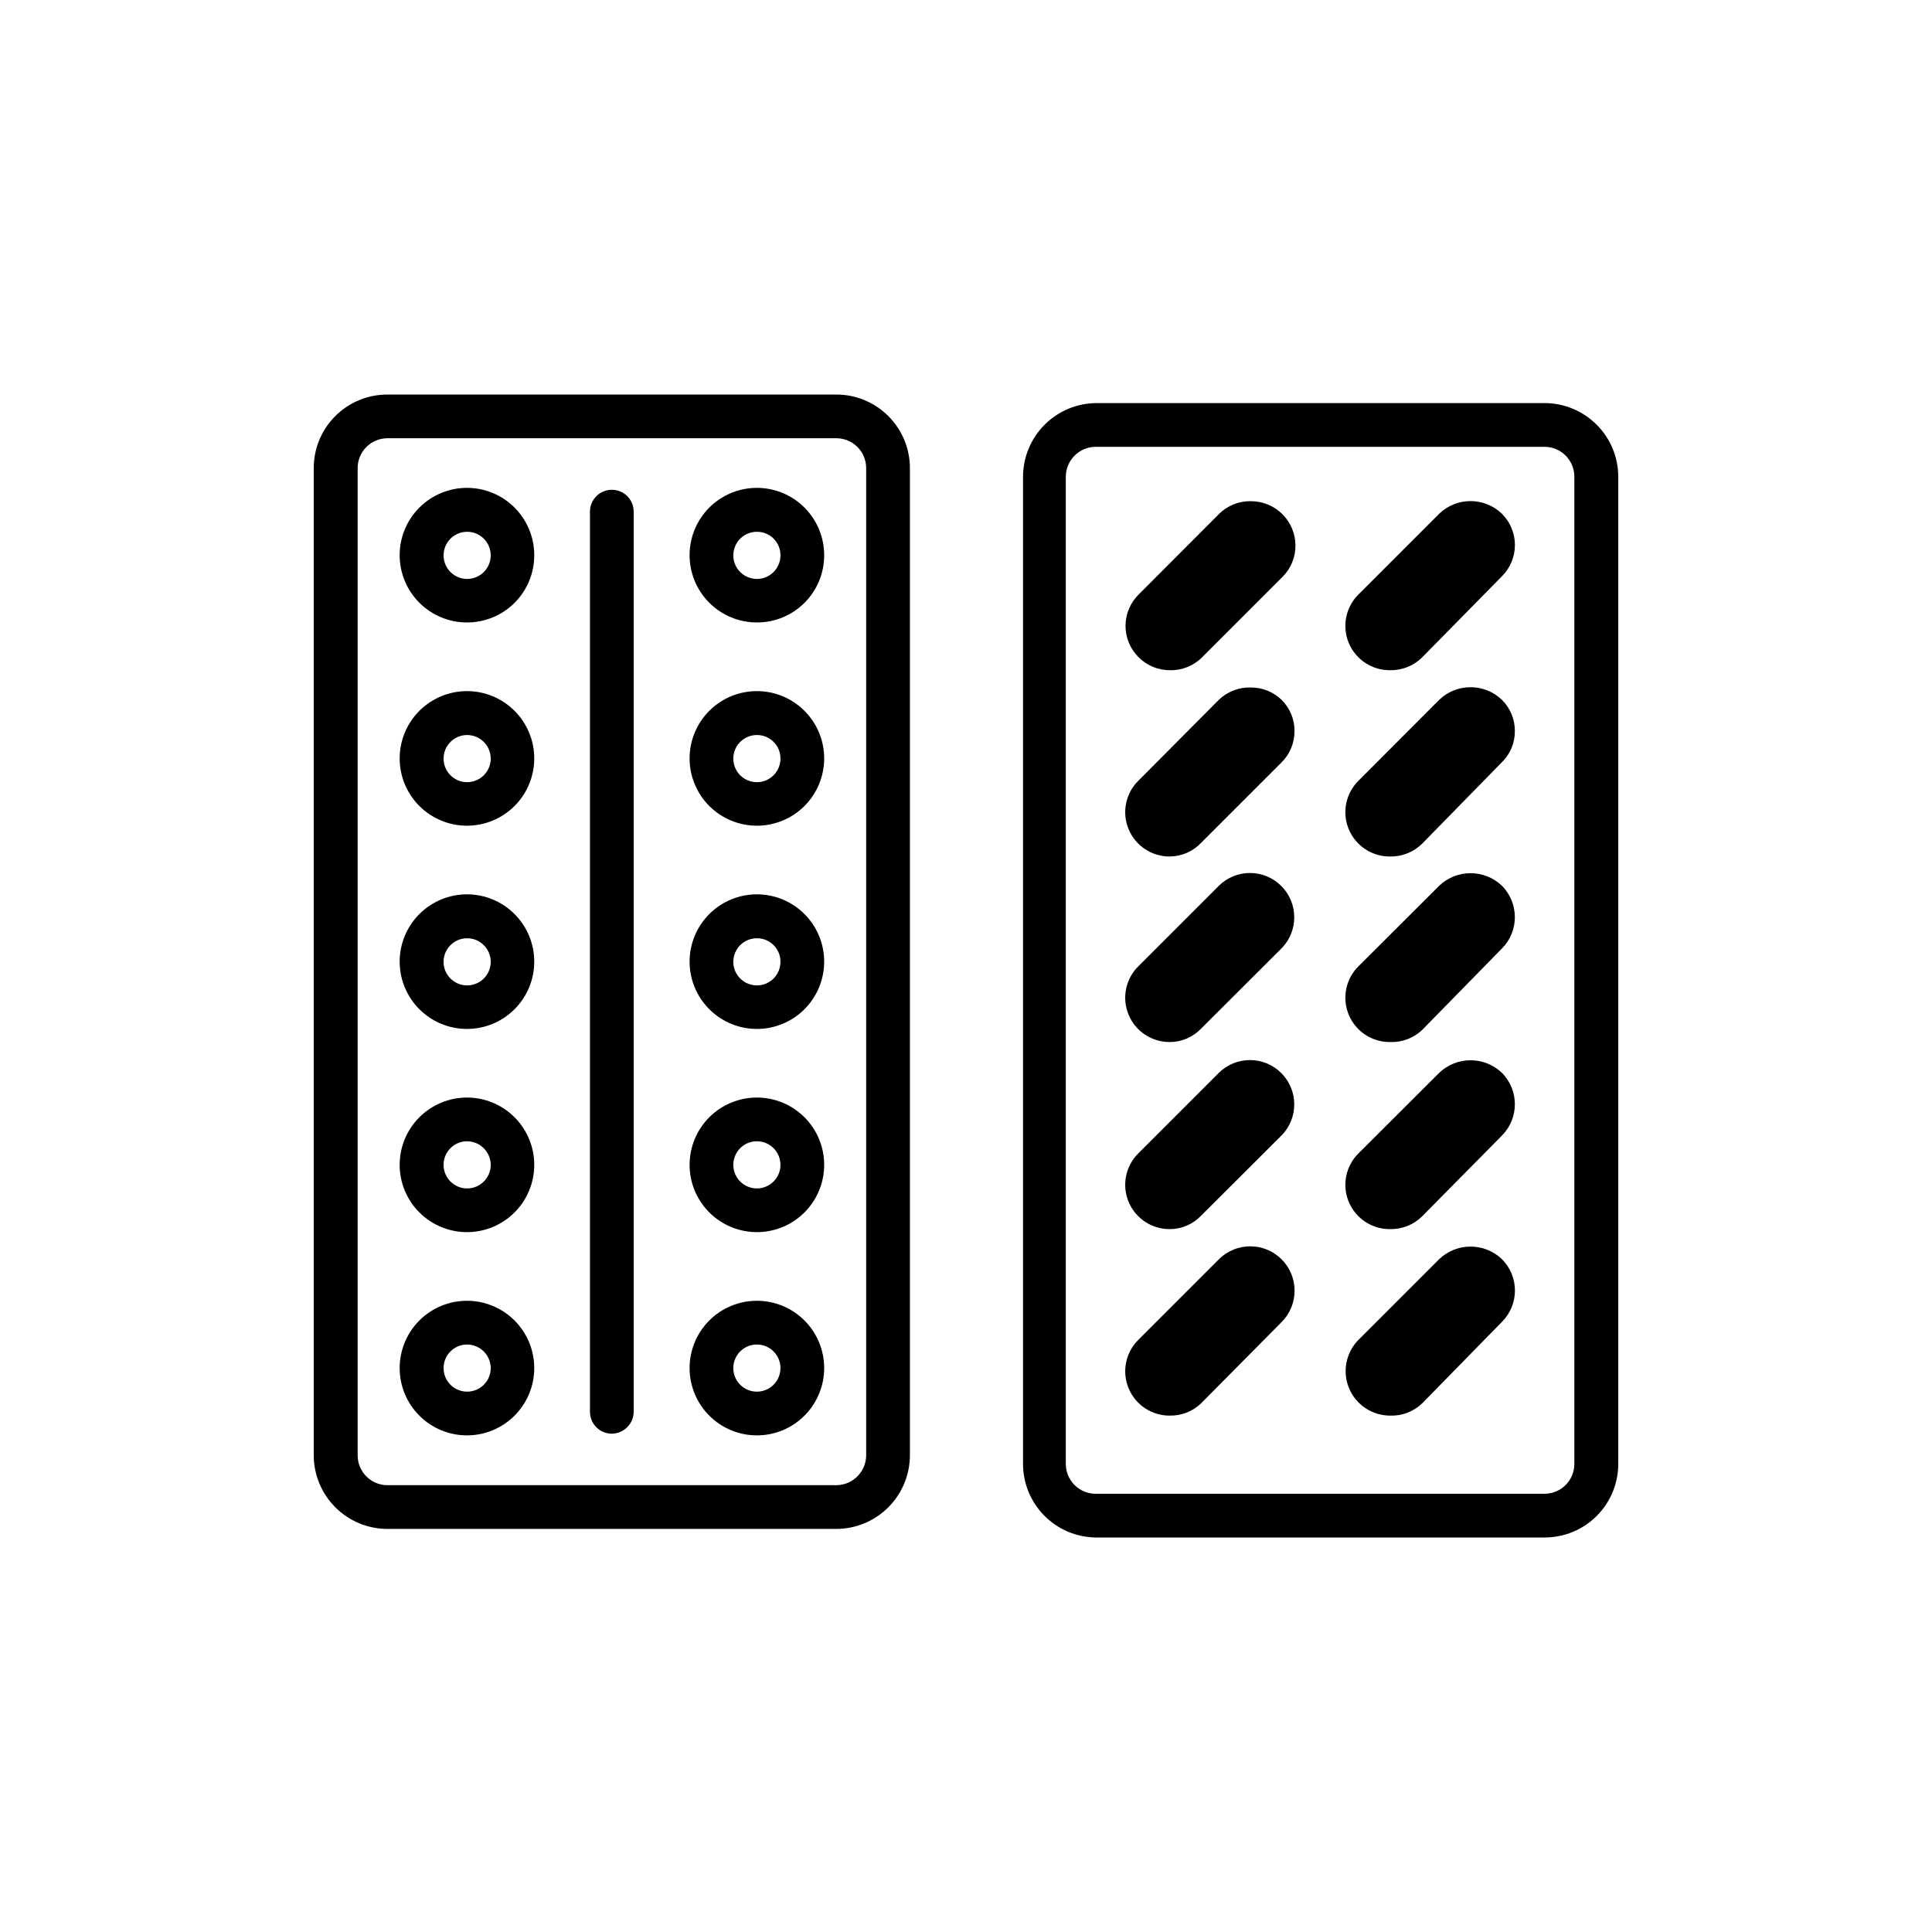 <?xml version="1.0" encoding="UTF-8"?>
<!-- Uploaded to: ICON Repo, www.iconrepo.com, Generator: ICON Repo Mixer Tools -->
<svg fill="#000000" width="800px" height="800px" version="1.1" viewBox="144 144 512 512" xmlns="http://www.w3.org/2000/svg">
 <g>
  <path d="m267.75 308.96c-4.734 0-9.273-1.883-12.617-5.231-3.348-3.348-5.223-7.891-5.219-12.621 0.004-4.734 1.891-9.27 5.242-12.613 3.352-3.34 7.894-5.215 12.625-5.207 4.734 0.012 9.27 1.898 12.609 5.254 3.336 3.356 5.207 7.898 5.191 12.633 0 4.727-1.879 9.258-5.227 12.594-3.344 3.336-7.883 5.203-12.605 5.191zm0-24.031c-2.523 0.02-4.785 1.555-5.738 3.891-0.949 2.336-0.402 5.016 1.387 6.789 1.793 1.777 4.473 2.305 6.801 1.332 2.332-0.969 3.848-3.242 3.848-5.766 0-1.664-0.664-3.262-1.848-4.434-1.184-1.176-2.785-1.828-4.449-1.812z"/>
  <path d="m267.75 362.82c-4.731 0-9.27-1.879-12.613-5.223s-5.223-7.883-5.223-12.609c0-4.731 1.879-9.27 5.223-12.613s7.883-5.223 12.613-5.223 9.266 1.879 12.609 5.223 5.223 7.883 5.223 12.613c0 4.727-1.879 9.266-5.223 12.609s-7.879 5.223-12.609 5.223zm0-24.031c-2.527 0.02-4.793 1.562-5.742 3.902-0.949 2.344-0.391 5.027 1.41 6.797 1.801 1.773 4.492 2.285 6.816 1.301 2.328-0.984 3.832-3.277 3.812-5.801-0.016-1.66-0.684-3.242-1.867-4.406-1.18-1.16-2.773-1.805-4.43-1.793z"/>
  <path d="m267.75 416.68c-4.731 0-9.27-1.879-12.613-5.227-3.344-3.344-5.223-7.879-5.223-12.609 0-4.731 1.879-9.266 5.223-12.609 3.344-3.348 7.883-5.227 12.613-5.227s9.266 1.879 12.609 5.227c3.344 3.344 5.223 7.879 5.223 12.609 0 4.731-1.879 9.266-5.223 12.609-3.344 3.348-7.879 5.227-12.609 5.227zm0-24.031c-2.527 0.02-4.793 1.559-5.742 3.902-0.949 2.34-0.391 5.023 1.41 6.797 1.801 1.77 4.492 2.285 6.816 1.297 2.328-0.984 3.832-3.273 3.812-5.801-0.016-1.656-0.684-3.242-1.867-4.402-1.18-1.164-2.773-1.809-4.43-1.793z"/>
  <path d="m267.75 470.53c-4.731 0-9.27-1.879-12.613-5.223s-5.223-7.883-5.223-12.613c0-4.727 1.879-9.266 5.223-12.609s7.883-5.223 12.613-5.223 9.266 1.879 12.609 5.223 5.223 7.883 5.223 12.609c0 4.731-1.879 9.27-5.223 12.613s-7.879 5.223-12.609 5.223zm0-24.082c-2.523 0.02-4.785 1.555-5.738 3.891-0.949 2.336-0.402 5.016 1.387 6.793 1.793 1.777 4.473 2.301 6.801 1.332 2.332-0.973 3.848-3.246 3.848-5.769-0.027-3.457-2.84-6.246-6.297-6.246z"/>
  <path d="m267.75 524.39c-4.731 0-9.27-1.879-12.613-5.227-3.344-3.344-5.223-7.879-5.223-12.609 0-4.731 1.879-9.266 5.223-12.613 3.344-3.344 7.883-5.223 12.613-5.223s9.266 1.879 12.609 5.223c3.344 3.348 5.223 7.883 5.223 12.613 0 4.731-1.879 9.266-5.223 12.609-3.344 3.348-7.879 5.227-12.609 5.227zm0-24.082c-2.523 0.02-4.785 1.555-5.738 3.891-0.949 2.336-0.402 5.016 1.387 6.789 1.793 1.777 4.473 2.301 6.801 1.332 2.332-0.969 3.848-3.242 3.848-5.766-0.027-3.457-2.84-6.246-6.297-6.246z"/>
  <path d="m344.58 308.96c-4.731 0-9.27-1.883-12.617-5.231-3.344-3.348-5.223-7.891-5.215-12.621 0.004-4.734 1.891-9.27 5.238-12.613 3.352-3.34 7.894-5.215 12.629-5.207 4.734 0.012 9.27 1.898 12.605 5.254 3.34 3.356 5.207 7.898 5.195 12.633 0 4.727-1.879 9.258-5.227 12.594-3.348 3.336-7.883 5.203-12.609 5.191zm0-24.031c-2.527 0-4.805 1.52-5.769 3.856-0.969 2.336-0.434 5.019 1.352 6.809 1.789 1.785 4.477 2.32 6.809 1.355 2.336-0.969 3.859-3.246 3.859-5.773 0.012-1.66-0.641-3.258-1.816-4.434-1.176-1.172-2.769-1.828-4.434-1.812z"/>
  <path d="m344.58 362.82c-4.731 0-9.266-1.879-12.609-5.223s-5.223-7.883-5.223-12.609c0-4.731 1.879-9.27 5.223-12.613s7.879-5.223 12.609-5.223 9.27 1.879 12.613 5.223 5.223 7.883 5.223 12.613c0 4.727-1.879 9.266-5.223 12.609s-7.883 5.223-12.613 5.223zm0-24.031c-2.531 0-4.812 1.527-5.773 3.867-0.965 2.344-0.422 5.031 1.375 6.816 1.797 1.781 4.492 2.305 6.824 1.32 2.336-0.98 3.844-3.273 3.824-5.805 0-1.652-0.66-3.238-1.836-4.402-1.172-1.164-2.762-1.809-4.414-1.797z"/>
  <path d="m344.58 416.68c-4.731 0-9.266-1.879-12.609-5.227-3.344-3.344-5.223-7.879-5.223-12.609 0-4.731 1.879-9.266 5.223-12.609 3.344-3.348 7.879-5.227 12.609-5.227s9.27 1.879 12.613 5.227c3.344 3.344 5.223 7.879 5.223 12.609 0 4.731-1.879 9.266-5.223 12.609-3.344 3.348-7.883 5.227-12.613 5.227zm0-24.031c-2.531 0-4.812 1.527-5.773 3.867-0.965 2.34-0.422 5.031 1.375 6.812 1.797 1.785 4.492 2.305 6.824 1.324 2.336-0.984 3.844-3.277 3.824-5.809 0-1.652-0.66-3.234-1.836-4.398-1.172-1.164-2.762-1.812-4.414-1.797z"/>
  <path d="m344.58 470.53c-4.731 0-9.266-1.879-12.609-5.223s-5.223-7.883-5.223-12.613c0-4.727 1.879-9.266 5.223-12.609s7.879-5.223 12.609-5.223 9.27 1.879 12.613 5.223 5.223 7.883 5.223 12.609c0 4.731-1.879 9.27-5.223 12.613s-7.883 5.223-12.613 5.223zm0-24.082c-2.527 0-4.805 1.523-5.769 3.856-0.969 2.336-0.434 5.023 1.352 6.809 1.789 1.789 4.477 2.324 6.809 1.355 2.336-0.969 3.859-3.246 3.859-5.773 0-1.656-0.66-3.246-1.832-4.414-1.172-1.172-2.758-1.832-4.418-1.832z"/>
  <path d="m344.58 524.39c-4.731 0-9.266-1.879-12.609-5.227-3.344-3.344-5.223-7.879-5.223-12.609 0-4.731 1.879-9.266 5.223-12.613 3.344-3.344 7.879-5.223 12.609-5.223s9.27 1.879 12.613 5.223c3.344 3.348 5.223 7.883 5.223 12.613 0 4.731-1.879 9.266-5.223 12.609-3.344 3.348-7.883 5.227-12.613 5.227zm0-24.082c-2.527 0-4.805 1.52-5.769 3.856-0.969 2.332-0.434 5.019 1.352 6.809 1.789 1.785 4.477 2.32 6.809 1.352 2.336-0.965 3.859-3.242 3.859-5.769 0-3.449-2.797-6.246-6.25-6.246z"/>
  <path d="m365.64 549.18h-119c-5.168-0.012-10.121-2.07-13.773-5.727-3.652-3.652-5.711-8.602-5.727-13.77v-261.63c0-5.172 2.055-10.129 5.711-13.785s8.617-5.711 13.789-5.711h119c5.168 0 10.129 2.055 13.785 5.711s5.711 8.613 5.711 13.785v261.63c-0.016 5.168-2.074 10.117-5.727 13.77-3.652 3.656-8.605 5.715-13.77 5.727zm-119-289.04c-4.352 0.027-7.859 3.562-7.859 7.91v261.63c0 2.098 0.832 4.109 2.316 5.594 1.48 1.48 3.492 2.316 5.59 2.316h118.95c4.356-0.027 7.879-3.555 7.906-7.91v-261.63c0-2.098-0.832-4.109-2.316-5.594-1.48-1.484-3.492-2.316-5.59-2.316z"/>
  <path d="m553.36 551.45h-119c-5.129-0.066-10.023-2.152-13.625-5.801-3.602-3.648-5.621-8.57-5.621-13.699v-261.63c0.012-5.164 2.07-10.117 5.727-13.77 3.652-3.656 8.602-5.715 13.77-5.727h118.75c5.164 0.012 10.117 2.07 13.77 5.727 3.656 3.652 5.715 8.605 5.727 13.77v261.63c0 5.172-2.055 10.133-5.711 13.789s-8.617 5.711-13.785 5.711zm-119-289.04c-4.359 0.031-7.883 3.555-7.91 7.91v261.63c0 2.098 0.832 4.109 2.316 5.594 1.484 1.484 3.496 2.316 5.594 2.316h119c4.348-0.027 7.859-3.559 7.859-7.91v-261.63c0-2.098-0.836-4.109-2.316-5.59-1.484-1.484-3.496-2.32-5.594-2.32z"/>
  <path d="m306.14 523.94c-3.203 0-5.797-2.598-5.797-5.797v-238.55c0-3.203 2.594-5.797 5.797-5.797 3.199 0 5.793 2.594 5.793 5.797v238.55c-0.027 3.191-2.606 5.769-5.793 5.797z"/>
  <path d="m454.06 321.61c-3.121 0.02-6.113-1.215-8.312-3.426-2.223-2.195-3.473-5.188-3.473-8.312s1.25-6.117 3.473-8.312l21.262-21.312h-0.004c2.266-2.266 5.363-3.504 8.566-3.426 6.473 0.027 11.711 5.269 11.738 11.738 0.02 3.121-1.215 6.113-3.426 8.312l-21.312 21.312c-2.246 2.266-5.324 3.504-8.512 3.426zm21.512-33.148-21.664 21.258 21.664-21.008z"/>
  <path d="m457.08 316.62c-2.508 0.062-4.926-0.902-6.703-2.668-1.934-1.695-3.094-4.106-3.207-6.672-0.113-2.57 0.824-5.074 2.602-6.934l15.82-15.871v0.004c3.598-3.574 9.402-3.574 13 0 1.934 1.691 3.094 4.102 3.207 6.672 0.113 2.566-0.824 5.07-2.602 6.93l-15.871 15.871c-1.664 1.656-3.902 2.613-6.246 2.668z"/>
  <path d="m454.06 370.98c-4.801 0.051-9.148-2.824-10.98-7.262s-0.773-9.543 2.668-12.891l21.258-21.363c2.289-2.211 5.383-3.394 8.566-3.273 3.008 0.008 5.898 1.18 8.062 3.273 2.211 2.18 3.445 5.16 3.426 8.262 0.016 3.117-1.219 6.113-3.426 8.312l-21.312 21.312c-2.152 2.277-5.133 3.586-8.262 3.629zm21.512-33.152-21.664 21.312 21.664-21.059z"/>
  <path d="m457.08 365.99c-2.508 0.062-4.926-0.902-6.703-2.672-1.934-1.691-3.094-4.102-3.207-6.672-0.113-2.566 0.824-5.07 2.602-6.93l15.82-15.871c3.609-3.547 9.391-3.547 13 0 1.934 1.695 3.094 4.106 3.207 6.672 0.113 2.57-0.824 5.074-2.602 6.934l-15.871 15.871v-0.004c-1.664 1.656-3.902 2.613-6.246 2.672z"/>
  <path d="m454.06 420.15c-4.801 0.051-9.148-2.824-10.98-7.262s-0.773-9.543 2.668-12.891l21.262-21.262h-0.004c4.59-4.527 11.969-4.508 16.531 0.043 4.566 4.551 4.609 11.93 0.098 16.531l-21.312 21.262c-2.152 2.266-5.137 3.559-8.262 3.578zm21.512-32.949-21.664 21.309 21.664-21.059z"/>
  <path d="m457.08 415.36c-2.512 0.09-4.941-0.879-6.703-2.668-1.934-1.695-3.094-4.106-3.207-6.672-0.113-2.57 0.824-5.074 2.602-6.934l15.82-15.82v0.004c1.723-1.73 4.059-2.703 6.5-2.703 2.438 0 4.777 0.973 6.5 2.703 1.93 1.684 3.09 4.086 3.203 6.644 0.113 2.562-0.824 5.059-2.598 6.906l-15.871 15.871c-1.652 1.676-3.894 2.633-6.246 2.668z"/>
  <path d="m454.06 469.73c-4.801 0.051-9.148-2.824-10.98-7.262s-0.773-9.543 2.668-12.891l21.262-21.262h-0.004c4.59-4.527 11.969-4.508 16.531 0.043 4.566 4.551 4.609 11.93 0.098 16.531l-21.312 21.262c-2.152 2.266-5.137 3.559-8.262 3.578zm21.512-33.152-21.664 21.312 21.664-21.059z"/>
  <path d="m457.08 464.79c-2.457-0.02-4.805-0.996-6.551-2.723-1.91-1.707-3.051-4.113-3.164-6.672-0.113-2.562 0.809-5.059 2.559-6.93l15.871-15.82c1.719-1.727 4.059-2.699 6.5-2.699 2.438 0 4.777 0.973 6.496 2.699 1.938 1.695 3.094 4.106 3.211 6.672 0.113 2.57-0.828 5.074-2.606 6.934l-15.871 15.82v-0.004c-1.699 1.734-4.019 2.715-6.445 2.723z"/>
  <path d="m454.06 519.15c-4.801 0.055-9.148-2.824-10.98-7.262s-0.773-9.543 2.668-12.891l21.262-21.262h-0.004c4.594-4.59 12.035-4.59 16.629 0 4.59 4.594 4.59 12.035 0 16.629l-21.312 21.512c-2.215 2.141-5.184 3.32-8.262 3.273zm21.512-33.199-21.664 21.309 21.664-21.059z"/>
  <path d="m457.08 514.16c-2.508 0.062-4.926-0.902-6.703-2.668-1.934-1.695-3.094-4.106-3.207-6.672-0.113-2.57 0.824-5.074 2.602-6.93l15.82-15.871c3.598-3.574 9.402-3.574 13 0 1.934 1.691 3.094 4.102 3.207 6.672 0.113 2.566-0.824 5.07-2.602 6.93l-15.871 15.871c-1.664 1.656-3.902 2.613-6.246 2.668z"/>
  <path d="m512.4 321.61c-4.801 0.051-9.148-2.824-10.98-7.262-1.828-4.438-0.773-9.543 2.668-12.891l21.312-21.312c4.641-4.465 11.98-4.465 16.625 0 2.203 2.195 3.445 5.18 3.445 8.289 0 3.109-1.242 6.094-3.445 8.289l-21.109 21.461c-2.258 2.25-5.332 3.488-8.516 3.426zm21.461-33.051-21.562 21.16 21.512-21.008z"/>
  <path d="m515.42 316.62c-2.418-0.004-4.734-0.965-6.449-2.668-1.941-1.688-3.109-4.094-3.234-6.664-0.125-2.566 0.809-5.074 2.578-6.941l15.871-15.871v0.004c3.578-3.57 9.371-3.57 12.949 0 1.941 1.684 3.109 4.09 3.234 6.66 0.121 2.57-0.809 5.078-2.582 6.941l-15.867 15.871c-1.727 1.715-4.066 2.676-6.5 2.668z"/>
  <path d="m512.4 370.98c-4.801 0.051-9.148-2.824-10.98-7.262-1.828-4.438-0.773-9.543 2.668-12.891l21.312-21.363c4.641-4.465 11.98-4.465 16.625 0 2.211 2.18 3.445 5.16 3.426 8.262 0.031 3.133-1.227 6.141-3.477 8.312l-21.059 21.516c-2.258 2.25-5.332 3.484-8.516 3.426zm21.461-33.051-21.562 21.211 21.512-21.059z"/>
  <path d="m515.42 365.99c-2.418-0.008-4.734-0.965-6.449-2.672-1.973-1.688-3.164-4.113-3.289-6.711-0.121-2.594 0.828-5.125 2.633-6.992l15.871-15.871c3.59-3.539 9.359-3.539 12.949 0 1.941 1.688 3.109 4.094 3.234 6.664 0.121 2.566-0.809 5.074-2.582 6.941l-15.867 15.969c-1.727 1.719-4.066 2.68-6.5 2.672z"/>
  <path d="m512.4 420.15c-4.801 0.051-9.148-2.824-10.98-7.262-1.828-4.438-0.773-9.543 2.668-12.891l21.312-21.262c4.652-4.441 11.973-4.441 16.625 0 4.57 4.598 4.57 12.027 0 16.625l-21.109 21.562c-2.285 2.184-5.359 3.344-8.516 3.227zm21.461-33-21.562 21.16 21.512-21.059z"/>
  <path d="m515.42 415.36c-2.422 0.02-4.75-0.945-6.449-2.668-1.941-1.688-3.109-4.094-3.234-6.664-0.125-2.566 0.809-5.074 2.578-6.941l15.871-15.82v0.004c1.711-1.727 4.043-2.699 6.473-2.699 2.434 0 4.762 0.973 6.477 2.699 1.949 1.668 3.129 4.066 3.254 6.633 0.121 2.566-0.816 5.07-2.602 6.918l-15.867 15.871c-1.715 1.734-4.062 2.699-6.5 2.668z"/>
  <path d="m512.4 469.73c-4.801 0.051-9.148-2.824-10.98-7.262-1.828-4.438-0.773-9.543 2.668-12.891l21.312-21.262c4.652-4.441 11.973-4.441 16.625 0 4.57 4.598 4.57 12.027 0 16.625l-21.109 21.363c-2.254 2.254-5.328 3.492-8.516 3.426zm21.41-33.152-21.512 21.312 21.512-21.059z"/>
  <path d="m515.42 464.79c-2.441-0.004-4.781-0.984-6.5-2.723-1.934-1.691-3.094-4.102-3.207-6.672-0.117-2.566 0.824-5.07 2.602-6.93l15.871-15.82c1.711-1.727 4.043-2.695 6.473-2.695 2.434 0 4.762 0.969 6.477 2.695 1.941 1.688 3.109 4.094 3.234 6.664 0.121 2.566-0.809 5.074-2.582 6.941l-15.867 15.816c-1.719 1.707-4.031 2.684-6.449 2.723z"/>
  <path d="m512.4 519.15c-4.777 0.004-9.082-2.879-10.902-7.293-1.82-4.414-0.797-9.492 2.59-12.859l21.312-21.312v0.004c4.652-4.441 11.973-4.441 16.625 0 2.207 2.199 3.449 5.191 3.449 8.312 0 3.117-1.242 6.109-3.449 8.312l-21.109 21.562c-2.273 2.211-5.348 3.394-8.516 3.273zm21.461-33.051-21.562 21.16 21.512-21.059s0.051 0.051 0.051-0.102z"/>
  <path d="m515.42 514.16c-2.418-0.004-4.734-0.965-6.449-2.668-1.941-1.688-3.109-4.094-3.234-6.66-0.125-2.57 0.809-5.078 2.578-6.941l15.871-15.871c3.578-3.57 9.371-3.57 12.949 0 1.941 1.684 3.109 4.09 3.234 6.66 0.121 2.57-0.809 5.078-2.582 6.941l-15.867 15.871c-1.727 1.719-4.066 2.68-6.5 2.668z"/>
 </g>
</svg>